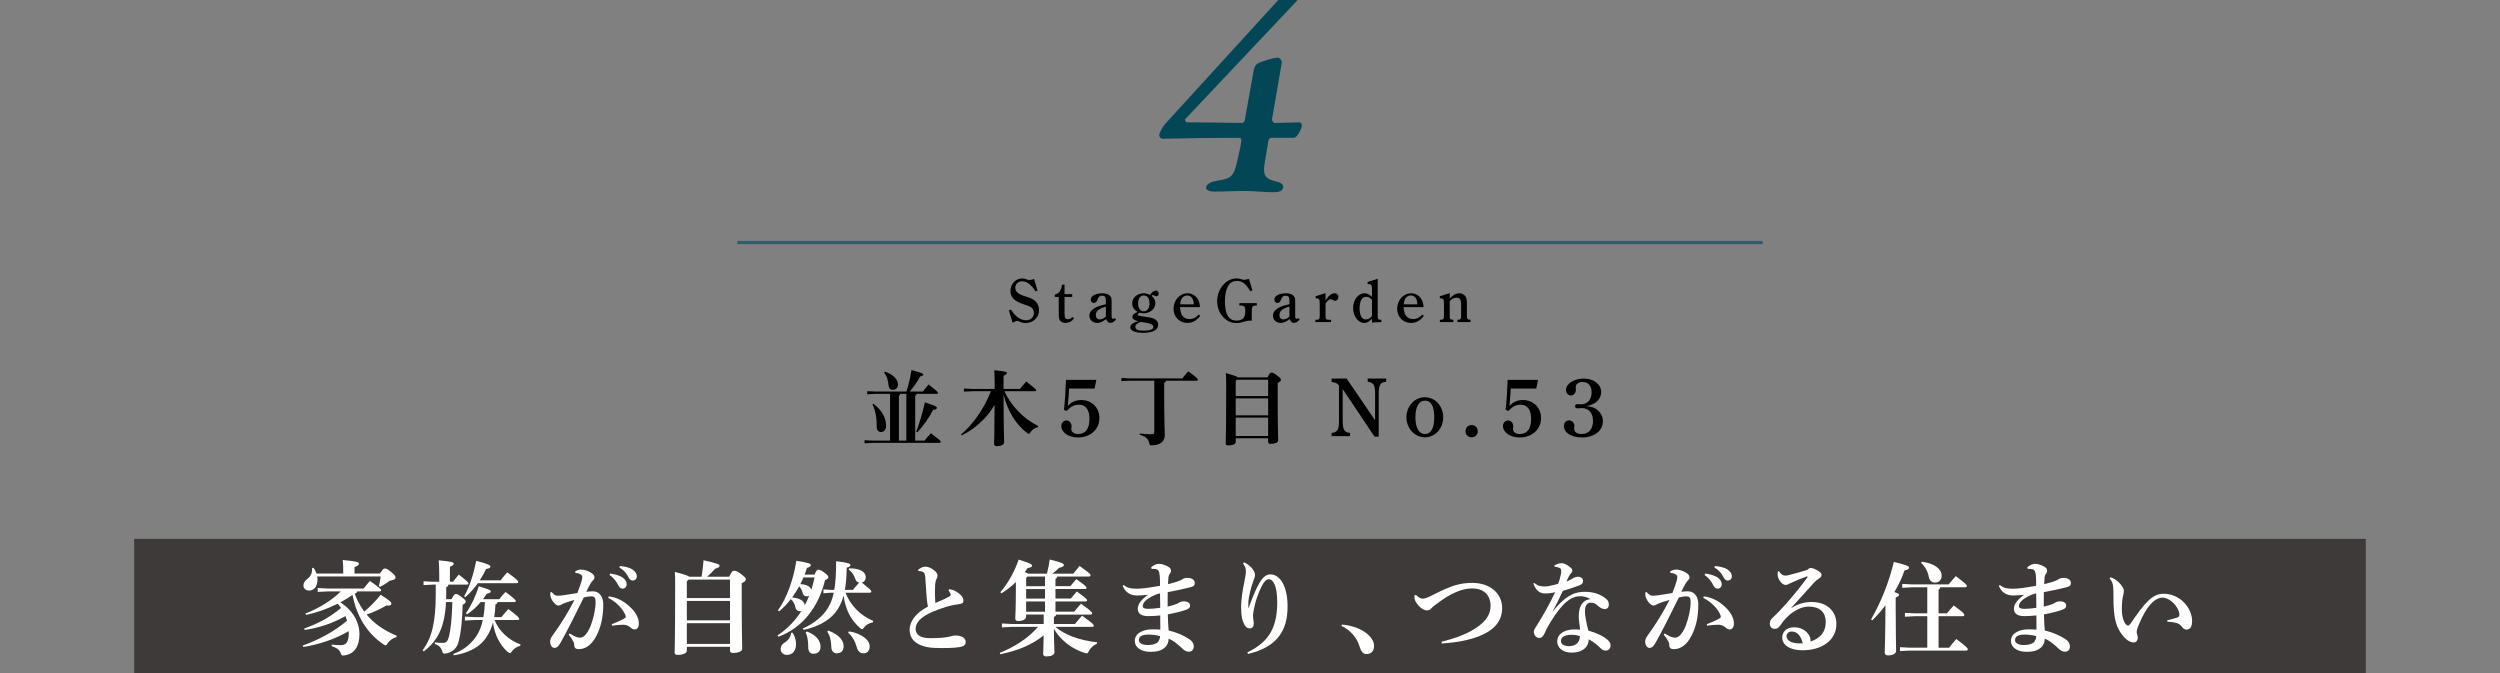 <?xml version="1.0" encoding="UTF-8"?>
<svg xmlns="http://www.w3.org/2000/svg" viewBox="0 0 780 210">
  <rect x="0" y="0" width="780" height="210" fill="#808080" stroke="none"/>
  <defs>
    <style>
      .cls-1 {
        fill: #034656;
      }

      .cls-2 {
        fill: #3e3a39;
        mix-blend-mode: multiply;
      }

      .cls-2, .cls-3 {
        isolation: isolate;
      }

      .cls-4 {
        stroke: #315c6e;
        stroke-miterlimit: 10;
      }

      .cls-4, .cls-5 {
        fill: none;
      }

      .cls-6 {
        fill: #fff;
      }
    </style>
  </defs>
  <g class="cls-3">
    <g id="_レイヤー_1" data-name="レイヤー 1">
      <g>
        <rect class="cls-2" x="41.86" y="168.12" width="696.27" height="41.88"></rect>
        <line class="cls-4" x1="230.03" y1="75.67" x2="549.97" y2="75.67"></line>
        <rect class="cls-5" width="780" height="210"></rect>
        <path class="cls-1" d="M396.866,37.222c-.079.474.655,1.138.749,1.138l7.829-.19c.47,0,.828.663.748,1.138-.143.853-1.372,3.695-2.593,3.695h-6.857c-.47,0-.909.379-.973.758-.525,3.127-1.05,6.254-1.209,7.202-.493,3.506-.152,4.833,3.743,5.686,1.627.379,2.157,1.137,2.046,1.8-.175,1.043-1.1,1.517-2.885,1.517-2.082.095-6.041-.379-8.859-.379-4.32,0-6.231.189-9.707.189-1.879,0-2.723-.568-2.58-1.421.175-1.043,1.79-1.706,3.043-1.896,4.918-.758,5.561-1.23,6.749-6.633.569-2.273,1.173-5.307,1.174-5.875.063-.379-.029-.947-.593-.947-8.83,0-17.018.095-23.812.284-.846,0-1.281-.759-1.202-1.231.079-.475.741-2.18,2.123-3.695L399.361-.588c.69-.758,1.709-1.231,1.99-1.231.563,0,3.006,0,3.366.095.625.189.497,1.516-.272,2.18l-34.615,36.672c-.252.379.201,1.042.483,1.042,2.442,0,12.194.095,17.157.19.47,0,.815-.38.895-.854l2.859-15.92c.111-.663.74-1.611,1.242-1.801,1.145-.663,4.904-1.8,6.313-1.8.563,0,1.234,1.042,1.154,1.517l-3.068,17.72Z"></path>
        <g>
          <path d="M323.078,90.948c-1.254-2.09-2.697-3.191-4.198-3.191-1.216,0-2.108.874-2.108,2.033,0,1.178.893,1.994,2.963,2.621,1.919.589,2.508.854,3.211,1.481.798.685,1.235,1.691,1.235,2.812,0,2.318-1.786,4.085-4.142,4.085-.685,0-1.254-.133-1.938-.456-.323-.152-.59-.228-.741-.228-.209,0-.38.075-1.425.569l-1.159-3.837.646-.267c1.329,2.166,3.001,3.344,4.729,3.344,1.406,0,2.432-.969,2.432-2.279,0-.646-.266-1.235-.722-1.634-.398-.342-.912-.57-2.261-.988-3.097-.987-4.331-2.203-4.331-4.274,0-2.146,1.615-3.856,3.647-3.856.437,0,.854.076,1.254.229.607.247.627.247.969.247.456,0,.854-.076,1.481-.323l1.103,3.609-.646.304Z"></path>
          <path d="M332.134,97.616c0,1.539.247,1.976,1.121,1.976.476,0,.779-.151,1.387-.722l.476.456c-.703.95-1.615,1.425-2.679,1.425-.817,0-1.521-.323-1.805-.836-.209-.418-.305-.874-.305-1.748v-5.527h-1.234v-.685c1.405-.456,1.976-1.254,2.261-3.135h.778v2.945h2.395v.874h-2.395v4.977Z"></path>
          <path d="M348.207,99.688c-.703.76-1.196,1.063-1.748,1.063-.627,0-1.044-.38-1.349-1.216-1.083.854-1.899,1.216-2.773,1.216-1.405,0-2.45-.95-2.45-2.241,0-1.141.778-2.052,2.317-2.755.627-.285,1.405-.513,2.83-.836v-1.026c0-1.216-.304-1.634-1.196-1.634-.703,0-1.14.361-1.406,1.141-.266.798-.607,1.12-1.158,1.12-.532,0-.969-.455-.969-1.045,0-1.12,1.538-1.976,3.59-1.976,1.292,0,2.261.418,2.679,1.141.19.342.247.664.247,1.443v3.933c0,1.254.057,1.463.437,1.463.172,0,.305-.058.532-.247l.418.456ZM345.034,95.66c-2.203.627-3.134,1.405-3.134,2.621,0,.817.456,1.368,1.14,1.368.76,0,1.405-.285,1.994-.894v-3.096Z"></path>
          <path d="M353.305,98.852c0-.627.684-1.235,1.729-1.521-1.14-.551-1.786-1.5-1.786-2.678,0-1.768,1.577-3.154,3.572-3.154.702,0,1.329.171,2.014.532.531-.874,1.216-1.387,1.823-1.387.456,0,.874.456.874.969,0,.475-.323.836-.76.836-.171,0-.304-.057-.608-.228-.209-.114-.322-.152-.455-.152-.172,0-.267.076-.418.228.778.646,1.196,1.444,1.196,2.318,0,1.861-1.843,3.134-3.591,3.134-.398,0-.949-.095-1.272-.189-.418.152-.665.36-.665.607,0,.323.152.361,3.153.779,2.223.304,3.229,1.063,3.229,2.394,0,1.634-1.633,2.508-4.691,2.508-2.489,0-4.009-.665-4.009-1.748,0-.836.969-1.539,2.622-1.881-1.254-.189-1.957-.684-1.957-1.367ZM355.869,100.428c-1.254.57-1.652.912-1.652,1.521,0,.816.836,1.216,2.526,1.216,2.052,0,3.097-.399,3.097-1.197,0-.551-.723-.988-1.881-1.197l-2.09-.342ZM356.914,97.122c1.007,0,1.729-1.007,1.729-2.394,0-1.596-.665-2.545-1.785-2.545-1.103,0-1.768.949-1.768,2.564,0,1.463.703,2.374,1.824,2.374Z"></path>
          <path d="M368.158,95.831c0,.551.133,1.234.38,1.976.38,1.102,1.349,1.747,2.622,1.747,1.063,0,1.861-.398,2.83-1.405l.494.398c-1.14,1.501-2.45,2.204-4.027,2.204-2.47,0-4.312-1.881-4.312-4.407,0-2.66,1.957-4.845,4.351-4.845,1.368,0,2.584.723,3.248,1.881.38.665.627,1.577.627,2.242v.209h-6.212ZM372.433,94.957v-.133c0-1.596-.798-2.641-2.014-2.641-.874,0-1.614.551-1.957,1.463-.113.304-.151.513-.246,1.311h4.217Z"></path>
          <path d="M390.09,100.048h-.398c-.304,0-.798.096-1.444.285-1.158.361-1.671.456-2.45.456-1.577,0-2.85-.532-3.971-1.653-1.349-1.367-2.07-3.134-2.07-5.147,0-3.838,2.773-7.124,6.022-7.124.475,0,.987.076,1.5.247.438.133.761.209.932.209q.113,0,1.462-.305l1.083,3.591-.646.304c-1.406-2.412-2.526-3.268-4.256-3.268-2.394,0-3.686,2.28-3.686,6.497,0,3.933,1.216,5.89,3.629,5.89,1.843,0,2.717-.894,2.717-2.773v-.323c0-1.292-.304-1.615-1.539-1.615h-.304v-.74h5.452v.74h-.152c-1.216,0-1.425.305-1.425,2.014v2.736l-.456-.02Z"></path>
          <path d="M405.482,99.688c-.703.76-1.196,1.063-1.748,1.063-.627,0-1.044-.38-1.349-1.216-1.083.854-1.899,1.216-2.773,1.216-1.405,0-2.45-.95-2.45-2.241,0-1.141.778-2.052,2.317-2.755.627-.285,1.405-.513,2.83-.836v-1.026c0-1.216-.304-1.634-1.196-1.634-.703,0-1.14.361-1.406,1.141-.266.798-.607,1.12-1.158,1.12-.532,0-.969-.455-.969-1.045,0-1.12,1.538-1.976,3.59-1.976,1.292,0,2.261.418,2.679,1.141.19.342.247.664.247,1.443v3.933c0,1.254.057,1.463.437,1.463.172,0,.305-.058.532-.247l.418.456ZM402.31,95.66c-2.203.627-3.134,1.405-3.134,2.621,0,.817.456,1.368,1.14,1.368.76,0,1.405-.285,1.994-.894v-3.096Z"></path>
          <path d="M413.566,93.722c.988-1.538,1.881-2.223,2.869-2.223.665,0,1.158.514,1.158,1.178,0,.646-.475,1.179-1.045,1.179-.189,0-.38-.058-.646-.229-.342-.189-.513-.266-.684-.266-.494,0-.855.304-1.653,1.292v3.704c0,1.292.133,1.425,1.368,1.425h.36v.703h-4.882v-.703h.095c1.103,0,1.254-.171,1.254-1.425v-3.724c0-1.311-.171-1.52-1.292-1.596v-.607l3.097-.97v2.261Z"></path>
          <path d="M428.058,99.44c-.97,1.007-1.521,1.311-2.451,1.311-1.843,0-3.438-2.146-3.438-4.636,0-2.564,1.596-4.616,3.591-4.616.816,0,1.52.361,2.299,1.141v-2.47c0-1.292-.209-1.521-1.368-1.577v-.627l3.153-.988v11.38c0,1.234.114,1.368,1.14,1.443v.685q-2.165.057-2.925.171v-1.216ZM428.058,93.513c-.627-.627-1.179-.911-1.805-.911-1.35,0-2.052,1.272-2.052,3.704,0,2.108.702,3.362,1.918,3.362.741,0,1.444-.38,1.938-1.063v-5.092Z"></path>
          <path d="M437.924,95.831c0,.551.133,1.234.38,1.976.38,1.102,1.349,1.747,2.622,1.747,1.063,0,1.861-.398,2.83-1.405l.494.398c-1.14,1.501-2.45,2.204-4.027,2.204-2.47,0-4.312-1.881-4.312-4.407,0-2.66,1.957-4.845,4.351-4.845,1.368,0,2.584.723,3.248,1.881.38.665.627,1.577.627,2.242v.209h-6.212ZM442.198,94.957v-.133c0-1.596-.798-2.641-2.014-2.641-.874,0-1.614.551-1.957,1.463-.113.304-.151.513-.246,1.311h4.217Z"></path>
          <path d="M452.313,93.114c.969-1.064,1.994-1.615,3.021-1.615.836,0,1.558.418,1.956,1.083.267.494.38,1.026.38,1.976v3.8c0,1.196.114,1.349,1.121,1.425v.703h-4.065v-.703c1.026-.076,1.14-.209,1.14-1.425v-3.438c0-1.444-.418-2.033-1.425-2.033-.722,0-1.425.343-2.127,1.045v4.427c0,1.196.113,1.349,1.14,1.425v.703h-4.218v-.703c1.178-.038,1.273-.152,1.273-1.425v-3.8c0-1.196-.229-1.463-1.292-1.52v-.607l3.097-.97v1.653Z"></path>
        </g>
        <g>
          <path d="M273.148,122.886l-2.566.128v-.975l2.566.128h9.676c.616-1.95,1.155-4.209,1.566-6.698,3.131.82,3.67,1.052,3.67,1.359,0,.309-.205.463-1.001.643-.924,1.744-2.054,3.361-3.208,4.696h4.106c.462-.667,1.052-1.386,1.771-2.207,2.771,2.13,2.926,2.438,2.926,2.618s-.154.308-.41.308h-6.288c-.052.308-.18.487-.411.591v13.986h2.926c.437-.564,1.181-1.488,1.977-2.283,2.849,2.155,3.054,2.387,3.054,2.617,0,.18-.153.385-.41.385h-20.789l-2.566.129v-.976l2.566.128h5.39v-14.577h-4.543ZM272.507,125.965c3.029,2.285,3.953,4.826,3.953,6.904,0,1.181-.642,1.926-1.592,1.926-.744,0-1.334-.514-1.334-1.669,0-2.746-.282-4.748-1.335-6.93l.308-.231ZM276.074,115.956c2.9.898,4.081,2.694,4.081,3.927,0,1.206-.744,1.745-1.643,1.745-.667,0-1.206-.411-1.283-1.411-.128-1.643-.564-2.926-1.386-3.953l.23-.308ZM280.874,122.886c-.052.308-.18.487-.41.591v13.986h2.31v-14.577h-1.899ZM285.854,134.717c1.026-2.668,1.95-5.8,2.72-9.188,3.337,1.078,3.722,1.36,3.722,1.668,0,.385-.257.616-1.181.693-1.231,2.387-3.028,5.03-4.928,7.006l-.333-.18Z"></path>
          <path d="M323.838,133.306c-.924.103-1.771.744-2.361,1.565-.205.334-.308.488-.487.488-.128,0-.282-.104-.539-.283-3.516-2.617-6.108-6.903-7.34-12.011.025,11.396.18,14.038.18,14.963,0,.718-1.001,1.181-2.284,1.181-.565,0-.848-.257-.848-.693,0-.873.129-3.208.154-12.191-2.284,3.953-6.006,7.443-10.24,9.522l-.257-.282c3.645-3.055,7.237-7.957,9.342-13.5h-5.8l-2.618.129v-.977l2.618.129h6.98v-1.643c0-1.822-.051-3.105-.128-4.184,3.413.309,3.952.514,3.952.873s-.282.539-1.052.847v4.106h5.107c.487-.615,1.206-1.463,1.976-2.311,2.85,2.208,3.105,2.49,3.105,2.721,0,.18-.153.309-.41.309h-9.496c2.104,4.646,6.006,8.598,10.522,10.856l-.077.385Z"></path>
          <path d="M331.948,127.865c.309-2.721.488-5.236.642-9.343h9.471l-.539,2.694h-7.956c-.077,1.541-.18,2.67-.41,5.391,1.206-1.232,2.566-1.797,4.209-1.797,3.259,0,5.646,2.387,5.646,5.596,0,3.516-2.772,6.082-6.647,6.082-2.978,0-5.236-1.54-5.236-3.619,0-.949.744-1.693,1.617-1.693s1.592.795,1.592,1.873c0,.18-.026.309-.077.564-.026.129-.026.18-.026.231,0,.95.898,1.565,2.156,1.565,2.284,0,3.517-1.643,3.517-4.723,0-2.849-1.155-4.414-3.234-4.414-1.565,0-2.541.514-3.875,1.977l-.848-.385Z"></path>
          <path d="M352.44,118.779l-2.566.129v-.977l2.566.129h16.451c.539-.719,1.207-1.488,1.849-2.207,2.746,1.95,3.002,2.387,3.002,2.617,0,.18-.153.309-.41.309h-9.573c-.051.385-.23.564-.539.615v3.234c0,9.547.205,12.166.205,13.012,0,2.105-1.463,3.312-4.183,3.312-.488,0-.539-.052-.642-.539-.309-1.488-1.027-2.207-3.003-2.772l.025-.385c1.386.154,2.284.231,3.413.231.95,0,1.104-.153,1.104-1.104v-15.604h-7.699Z"></path>
          <path d="M395.482,117.752c.642-1.309.847-1.488,1.206-1.488.385,0,.744.104,1.796.924.976.744,1.155,1.002,1.155,1.283,0,.359-.257.643-1.001,1.027v1.771c0,13.32.154,15.297.154,16.144,0,.668-1.053,1.078-2.361,1.078-.514,0-.771-.205-.771-.616v-1.129h-10.111v1.155c0,.667-.95,1.077-2.361,1.077-.514,0-.771-.205-.771-.616,0-.975.154-3.516.154-17.99,0-1.694-.025-2.824-.103-3.979,2.618.744,3.413,1.053,3.67,1.359h9.343ZM385.55,118.908v4.67h10.111v-5.107h-9.727l-.385.438ZM385.55,129.584h10.111v-5.287h-10.111v5.287ZM385.55,136.026h10.111v-5.724h-10.111v5.724Z"></path>
          <path d="M428.854,136.231l-9.933-14.835v9.83c0,1.488.103,2.182.41,2.798.282.564.898.976,1.565,1.001l.334.025v1.027h-5.774v-1.027l.333-.025c.668-.051,1.31-.462,1.592-1.027.282-.615.385-1.309.385-2.771v-10.959c-.539-.693-1.181-.975-2.31-1.078v-1.078h4.696l8.881,13.039v-8.213c0-1.438-.104-2.156-.386-2.746-.256-.539-.924-.95-1.591-1.027l-.334-.025v-1.027h5.775v1.027l-.334.025c-1.515.154-2.002,1.078-2.002,3.773v13.294h-1.309Z"></path>
          <path d="M444.585,123.938c3.182,0,5.697,2.772,5.697,6.263,0,3.491-2.516,6.237-5.724,6.237-3.183,0-5.749-2.772-5.749-6.237,0-3.49,2.541-6.263,5.775-6.263ZM444.559,135.41c1.925,0,2.926-1.822,2.926-5.21s-1.001-5.21-2.874-5.21c-1.899,0-3.003,1.899-3.003,5.21,0,3.26,1.104,5.21,2.951,5.21Z"></path>
          <path d="M461.056,134.537c0,1.104-.795,1.9-1.898,1.9-1.104,0-1.926-.797-1.926-1.9s.821-1.924,1.926-1.924c1.104,0,1.898.82,1.898,1.924Z"></path>
          <path d="M469.745,127.865c.309-2.721.488-5.236.642-9.343h9.471l-.539,2.694h-7.956c-.077,1.541-.18,2.67-.41,5.391,1.206-1.232,2.566-1.797,4.209-1.797,3.259,0,5.646,2.387,5.646,5.596,0,3.516-2.772,6.082-6.647,6.082-2.978,0-5.236-1.54-5.236-3.619,0-.949.744-1.693,1.617-1.693s1.592.795,1.592,1.873c0,.18-.026.309-.077.564-.026.129-.026.18-.026.231,0,.95.898,1.565,2.156,1.565,2.284,0,3.517-1.643,3.517-4.723,0-2.849-1.155-4.414-3.234-4.414-1.565,0-2.541.514-3.875,1.977l-.848-.385Z"></path>
          <path d="M491.66,121.166c.026.154.026.282.026.359,0,1.053-.668,1.873-1.515,1.873-.898,0-1.591-.795-1.591-1.744,0-1.926,2.566-3.543,5.543-3.543,3.132,0,5.441,1.771,5.441,4.235,0,2.207-1.848,3.927-4.62,4.363,1.31.128,1.926.308,2.618.642,1.592.873,2.541,2.361,2.541,4.029,0,3.028-2.644,5.107-6.519,5.107-3.312,0-5.646-1.463-5.646-3.594,0-.975.692-1.744,1.616-1.744.898,0,1.669.82,1.669,1.719,0,.104-.026.257-.052.488l-.025.41c0,1.053.847,1.643,2.361,1.643,2.155,0,3.516-1.539,3.516-4.08,0-2.439-1.36-4.004-3.388-4.004-.308,0-.642.025-1.001.051-.18.025-.359.025-.513.025-.437,0-.693-.23-.693-.641,0-.438.257-.668.693-.668q.153,0,.692.025c.154.025.282.025.437.025,2.027,0,3.336-1.437,3.336-3.721,0-2.079-1.052-3.234-2.849-3.234-1.258,0-2.104.643-2.104,1.566l.025.41Z"></path>
        </g>
        <g>
          <path class="cls-6" d="M94.45,201.413c4.832-1.728,9.728-4.288,13.823-7.743-.128-.48-.288-.96-.479-1.44-4.064,2.24-8.031,3.616-12.703,4.32l-.192-.448c4.416-1.568,8.063-3.52,11.52-6.432-.32-.448-.672-.896-1.056-1.312-3.168,1.6-6.72,2.848-9.855,3.487l-.225-.416c4.448-1.728,8.479-4.319,11.039-6.911h-4.063l-3.136.16v-1.216l3.136.159h11.199c.641-.832,1.28-1.6,1.952-2.367,3.136,2.176,3.52,2.655,3.52,2.88,0,.224-.128.384-.448.384h-7.039c-.064.416-.384.607-.768.704.319.8.607,1.6.991,2.367.576,1.12,1.248,2.176,1.984,3.232,1.823-1.536,3.52-3.232,5.119-5.248,3.168,1.984,3.328,2.368,3.328,2.815,0,.416-.48.641-1.6.544-1.824,1.088-3.872,2.048-6.112,2.816,2.368,2.848,5.472,4.991,9.376,6.592l-.064.479c-1.216.256-2.176,1.024-2.783,1.92-.225.448-.385.608-.576.608-.16,0-.353-.097-.672-.288-4.96-3.328-8.352-8.576-9.695-15.455-1.185.863-2.496,1.632-3.776,2.336,3.872,2.432,5.952,6.239,5.952,9.855,0,3.839-1.504,6.239-4.672,6.688-.832.128-.96.031-1.216-.832-.448-1.024-1.312-1.601-2.784-2.048l.032-.48c.96.096,1.792.16,2.912.16,1.407,0,2.399-.832,2.399-3.616,0-.256,0-.479-.032-.735-4.415,2.56-9.247,4.128-14.143,4.928l-.192-.448ZM107.09,178.951v-.608c0-1.76-.064-2.688-.16-3.615,4.416.384,5.056.672,5.056,1.119,0,.48-.384.704-1.376,1.088v2.017h7.936c.928-1.473,1.12-1.568,1.6-1.568.416,0,.672.096,1.984,1.152,1.12.896,1.279,1.312,1.279,1.695,0,.353-.384.769-1.855.96-1.024.832-1.76,1.28-2.976,1.888l-.384-.288c.287-1.023.447-1.791.575-2.943h-19.807c.064.32.097.672.097.992,0,2.432-1.376,3.424-2.624,3.424-.992,0-1.76-.672-1.76-1.504s.256-1.408,1.184-2.112c1.216-.928,1.568-1.983,1.504-3.392l.448-.128c.384.512.704,1.151.928,1.824h8.352Z"></path>
          <path class="cls-6" d="M134.962,182.406l-2.815.16v-1.216l2.815.16h2.08v-1.856c0-2.079-.064-3.552-.16-4.831,4.063.384,4.672.607,4.672,1.023s-.288.608-1.184.992v4.672h.991c.576-.769,1.088-1.44,1.792-2.24,2.592,2.016,3.008,2.528,3.008,2.752s-.192.384-.512.384h-5.76c0,.353-.16.641-.672.769v2.304c0,.479,0,.991-.032,1.472h1.696c.704-1.408,1.023-1.632,1.376-1.632.319,0,.735.16,1.728.928.992.769,1.312,1.056,1.312,1.408,0,.416-.191.607-.96,1.056-.096,4.576-.479,8.703-1.312,11.68-.416,1.535-1.504,3.039-3.872,3.487-.191.032-.352.064-.479.064-.416,0-.544-.225-.736-.864-.352-1.056-.928-1.664-2.304-2.176l.064-.48c1.023.128,1.535.16,2.464.16.96,0,1.472-.352,1.888-1.888.544-2.048.928-5.439,1.088-10.848h-1.984c-.352,7.808-2.655,12.128-6.911,15.392l-.384-.32c2.848-3.968,4.096-8.64,4.096-17.663v-2.848h-.992ZM162.288,201.509c-1.056.225-1.952.896-2.592,1.696-.256.384-.416.576-.608.576-.159,0-.352-.128-.672-.384-2.432-2.08-4.127-5.376-4.607-9.184-.672,2.464-1.728,4.384-3.071,5.919-1.792,2.048-5.088,3.744-9.184,4.32l-.128-.416c3.104-1.12,5.535-3.104,7.136-5.472.928-1.344,1.6-2.976,2.079-5.12h-2.399l-3.2.16v-1.216l3.2.16h2.56c.288-1.536.416-3.136.48-4.704h-1.312c-1.184,1.44-2.592,2.72-4.256,3.809l-.352-.32c1.664-2.368,2.976-5.151,4.031-8.415,3.296.991,3.744,1.247,3.744,1.567,0,.416-.32.544-1.28.768-.384.576-.768,1.152-1.151,1.696h5.056c.576-.768,1.279-1.568,1.951-2.271,2.752,2.079,3.2,2.495,3.2,2.815,0,.256-.192.352-.512.352h-5.184c-.064.416-.256.608-.641.736-.031,1.439-.191,2.752-.384,3.968h2.24c.704-.864,1.279-1.536,2.176-2.528,3.04,2.272,3.392,2.752,3.392,3.072,0,.224-.192.352-.512.352h-7.168c1.28,3.296,4.256,6.24,8.096,7.616l-.128.447ZM156.177,181.062c.64-.832,1.376-1.695,2.079-2.496,3.072,2.208,3.424,2.688,3.424,3.008,0,.225-.159.385-.479.385h-12.095c-1.057,1.472-2.305,2.911-3.937,4.383l-.352-.319c1.76-3.072,2.912-6.912,3.775-11.039,3.808.991,4.416,1.376,4.416,1.792,0,.384-.416.64-1.344.735-.608,1.28-1.248,2.432-1.984,3.552h6.496Z"></path>
          <path class="cls-6" d="M177.695,197.638c1.119.672,1.983,1.119,2.655,1.248.225.031.416.063.608.063.416,0,.832-.128,1.344-.544.704-.576,1.504-1.888,1.983-3.136.832-2.208,1.536-5.088,1.536-7.392,0-1.536-.384-1.823-1.439-1.823-.48,0-1.376.128-2.24.352-2.752,5.567-4.863,9.855-7.264,14.143-.704,1.28-1.312,1.601-1.855,1.601-.928,0-1.376-1.057-1.376-1.952,0-.64.256-1.248.8-1.984,2.688-3.68,4.992-7.519,6.783-11.039-1.504.416-2.783.864-3.647,1.216-.224.097-.416.225-.64.353-.16.096-.48.191-.769.191-.607,0-1.791-1.088-2.304-2.495-.128-.32-.191-.608-.191-.992,0-.192.031-.416.063-.672l.353-.064c.832.96,1.248,1.152,1.92,1.152.352,0,.96-.032,1.823-.16,1.536-.224,2.912-.448,4.288-.672.672-1.632,1.184-3.231,1.344-3.84.128-.448.192-.832.192-1.12,0-.352-.128-.607-.385-.8-.447-.319-1.216-.512-1.791-.576l-.032-.416c.672-.447,1.344-.575,1.888-.575,1.12,0,2.56.575,3.456,1.248.479.352.672.831.672,1.184,0,.416-.225.704-.608,1.088-.224.224-.416.512-.704.992-.544.96-.832,1.535-1.248,2.432.641-.096,1.12-.16,2.08-.16,2.176,0,3.232,1.92,3.232,4,0,4.415-.864,7.327-2.08,9.759-1.536,3.072-3.584,4.288-5.536,4.288-.991,0-1.472-.32-1.472-1.6,0-.385-.16-.544-.352-.929-.288-.607-.641-1.151-1.344-1.983l.256-.384ZM189.95,186.055c3.04.415,5.216,1.855,7.071,3.743,1.44,1.44,2.304,3.2,2.304,4.704,0,1.407-.672,1.888-1.344,1.888-.607,0-.992-.384-1.376-.704-.607-.512-1.376-.768-2.176-.768-.928,0-2.08.096-3.487.288l-.064-.448c1.632-.641,2.656-1.12,3.456-1.536.544-.288.896-.479.896-.736,0-.287-.032-.512-.352-1.119-1.12-2.112-3.04-3.776-5.12-4.832l.192-.479ZM190.366,178.951c1.248.128,3.04.575,4.031,1.344.672.544,1.12,1.184,1.12,1.951,0,.929-.576,1.408-1.312,1.408-.641,0-1.024-.448-1.473-1.344-.512-.992-1.439-2.208-2.56-2.912l.192-.447ZM193.406,176.615c1.376.096,2.911.384,3.999,1.119.928.641,1.28,1.312,1.28,2.112s-.576,1.28-1.312,1.28c-.448,0-.864-.192-1.345-1.152-.607-1.184-1.472-2.176-2.783-2.912l.16-.447Z"></path>
          <path class="cls-6" d="M214.293,203.013c0,.8-1.216,1.312-2.88,1.312-.64,0-.928-.256-.928-.736,0-.992.16-3.775.16-20.446,0-2.176,0-3.328-.096-4.704,3.104.8,4.159,1.185,4.512,1.504h3.84c.287-1.823.479-3.392.607-5.151,4.512,1.056,4.992,1.28,4.992,1.728,0,.385-.32.641-1.345.896-.863.96-1.632,1.76-2.527,2.527h6.879c.769-1.632,1.089-1.888,1.504-1.888.48,0,1.088.192,2.24,1.056,1.248.96,1.44,1.248,1.44,1.664s-.288.736-1.28,1.185v1.919c0,14.783.16,17.535.16,18.527,0,.8-1.12,1.312-2.88,1.312-.641,0-.928-.256-.928-.735v-1.185h-13.472v1.216ZM227.765,186.599v-5.76h-12.959l-.513.544v5.216h13.472ZM214.293,193.542h13.472v-6.048h-13.472v6.048ZM214.293,200.901h13.472v-6.464h-13.472v6.464Z"></path>
          <path class="cls-6" d="M254.155,179.271c.48-1.216.8-1.536,1.12-1.536.416,0,.864.129,1.984.96.928.673,1.184,1.024,1.184,1.345,0,.416-.288.703-1.024.928-2.048,8.479-7.071,14.942-14.559,17.694l-.256-.416c3.008-1.983,5.504-4.575,7.455-7.647-.191.064-.352.097-.544.097-.607,0-1.184-.385-1.344-1.217-.224-1.056-.735-1.983-1.439-2.56-1.088,1.44-2.336,2.752-3.648,3.808l-.384-.288c2.848-3.839,4.928-9.982,5.76-15.486,3.936.64,4.512.928,4.512,1.344,0,.384-.224.64-1.216.896-.192.673-.448,1.376-.704,2.08h3.104ZM247.308,197.413c.641.96,1.057,2.336,1.057,3.456,0,2.176-1.024,3.456-2.912,3.456-1.12,0-1.888-.8-1.888-1.888,0-.832.479-1.504,1.376-2.048,1.023-.608,1.76-1.729,1.888-2.944l.479-.032ZM247.148,186.406c1.439.128,3.775.608,3.936,2.432.512-.96.992-1.952,1.376-3.008-.225.16-.513.225-.832.225-.608,0-1.056-.416-1.216-1.12-.192-.8-.576-1.472-1.057-1.984-.672,1.185-1.407,2.336-2.207,3.456ZM250.668,180.167c-.288.704-.608,1.376-.96,2.079,1.216.064,3.04.416,3.424,1.761.416-1.248.735-2.528,1.023-3.84h-3.487ZM272.33,194.182c-1.088.16-2.048.736-2.72,1.536-.288.416-.448.607-.64.607-.16,0-.353-.128-.641-.384-2.879-2.496-4.575-5.823-5.119-10.111-.608,2.208-1.472,3.904-2.624,5.344-2.08,2.592-5.791,4.512-9.855,5.344l-.256-.416c3.552-1.6,6.304-3.84,7.872-6.464.768-1.312,1.376-2.752,1.791-4.703h-1.088l-2.144.16v-1.217l2.144.16h1.248c.384-2.208.576-5.023.576-8.927,4.032.447,4.448.832,4.448,1.151,0,.448-.32.576-1.152.864-.032,2.72-.224,4.991-.576,6.911h2.528c.607-.735,1.216-1.504,1.92-2.239-.544-.128-.992-.48-1.216-1.248-.353-1.088-1.089-2.208-2.017-2.816l.16-.415c3.488,0,5.151,1.151,5.151,2.848,0,.8-.447,1.407-1.216,1.6,2.816,2.271,2.944,2.496,2.944,2.784,0,.224-.192.384-.513.384h-7.519c1.407,3.775,4.575,7.135,8.639,8.799l-.128.448ZM251.756,197.029c3.04,1.152,4.256,3.008,4.256,4.704,0,1.567-.928,2.239-2.272,2.239-.928,0-1.567-.704-1.567-1.951,0-1.952-.225-3.552-.832-4.736l.416-.256ZM258.476,196.741c3.487,1.376,4.735,3.168,4.735,4.896,0,1.44-.832,2.208-2.176,2.208-.864,0-1.632-.704-1.664-1.888-.063-2.271-.416-3.552-1.28-4.928l.385-.288ZM264.875,196.997c1.92.257,3.68.992,4.991,2.048,1.088.896,1.472,1.729,1.472,2.752,0,1.152-.8,2.048-1.855,2.048s-1.792-.544-2.176-1.92c-.512-1.888-1.408-3.455-2.688-4.512l.256-.416Z"></path>
          <path class="cls-6" d="M296.113,183.814c1.344.16,2.271.672,3.328,1.536.704.607,1.151,1.312,1.151,1.983,0,.8-.384,1.024-1.312,1.152-.864.128-2.4.352-3.904.8-7.104,2.144-9.695,4.384-9.695,6.976,0,1.728,1.473,2.848,4.384,2.848,3.008,0,4.384-.16,5.312-.32.544-.063.864-.128,1.345-.288.479-.159.991-.224,1.312-.224,2.208,0,3.264.896,3.264,2.016,0,.96-.607,1.344-1.76,1.568-1.824.352-4.991.384-7.871.288-4.992-.192-7.872-2.24-7.872-5.664,0-2.464,1.792-5.216,5.728-7.231-.16-.64-.224-1.216-.352-2.271-.096-.864-.192-2.432-.48-6.848-.096-1.28-.384-1.568-.896-1.76-.416-.16-.8-.225-1.216-.225l-.128-.352c.512-.448,1.344-.992,2.144-.992.896,0,1.696.225,2.88,1.152.864.672,1.024,1.216,1.024,1.632,0,.384-.129.704-.32,1.088-.256.512-.384,1.088-.416,1.76-.032.576-.064,1.312-.064,2.144,0,1.216.064,2.592.128,3.552,1.568-.672,2.944-1.248,3.937-1.792.672-.352.863-.544.863-.735,0-.192-.063-.353-.191-.608-.128-.224-.256-.447-.513-.768l.192-.416Z"></path>
          <path class="cls-6" d="M335.387,194.693c.703-.896,1.376-1.664,2.207-2.592,3.456,2.432,3.681,2.816,3.681,3.104,0,.224-.192.384-.513.384h-11.455c2.88,2.495,7.327,4.191,12.991,4.8l-.096.479c-1.057.416-1.888,1.248-2.464,2.24-.256.544-.384.735-.704.735-.16,0-.352-.032-.608-.128-4.191-1.312-7.615-4.128-9.599-7.487v.416c0,3.68.16,6.367.16,6.88,0,.831-1.057,1.279-2.528,1.279-.64,0-.992-.288-.992-.8,0-.672.128-2.368.16-5.76-3.743,3.008-8.031,4.736-13.535,5.888l-.16-.448c4.48-1.791,8.672-4.352,11.936-8.095h-8.063l-3.199.16v-1.217l3.199.16h9.823v-2.943h-5.472v.672c0,.672-.863,1.344-2.496,1.344-.575,0-.896-.256-.896-.8,0-.832.192-2.304.192-10.239v-1.12c-1.345,1.312-2.88,2.528-4.512,3.52l-.32-.352c2.399-2.784,4.416-6.432,5.695-10.176,3.808,1.185,4.16,1.473,4.16,1.889,0,.384-.288.575-1.344.735-.288.416-.576.864-.896,1.28.353.128.736.256,1.057.479h5.855c.352-1.376.64-2.848.863-4.415,4.064.991,4.416,1.344,4.416,1.728s-.352.64-1.472.864c-.608.64-1.344,1.279-2.112,1.823h6.527c.641-.832,1.185-1.504,1.952-2.399,3.168,2.24,3.424,2.56,3.424,2.88,0,.224-.16.416-.512.416h-9.92c-.031.416-.224.64-.512.768v2.24h4.64c.608-.769,1.12-1.376,1.856-2.208,2.88,2.048,3.199,2.399,3.199,2.72,0,.224-.16.384-.479.384h-9.216v2.976h4.8c.608-.768,1.12-1.376,1.855-2.207,2.88,2.048,3.2,2.399,3.2,2.72,0,.224-.16.384-.479.384h-9.376v3.199h5.855c.641-.832,1.376-1.663,2.112-2.495,3.071,2.207,3.487,2.655,3.487,2.976,0,.224-.16.416-.512.416h-10.751c-.032.352-.225.607-.672.704v2.239h6.56ZM320.155,180.326v2.561h5.888v-3.008h-5.472l-.416.447ZM320.155,186.758h5.888v-2.976h-5.888v2.976ZM320.155,190.854h5.888v-3.199h-5.888v3.199Z"></path>
          <path class="cls-6" d="M350.595,182.503c1.088.96,2.304,1.184,4.191,1.184,1.44,0,4.096-.353,7.136-.928,0-1.057,0-1.888-.063-2.816-.064-.735-.129-1.248-.288-1.632-.225-.512-.576-.704-1.088-.768-.416-.064-.769-.064-1.185-.032l-.128-.544c.769-.64,1.568-1.056,2.432-1.056.769,0,1.92.319,2.977.96.479.288.768.672.768,1.12,0,.416-.128.735-.384,1.056-.225.288-.384.735-.416,1.088-.032.512-.064,1.248-.128,2.111,1.728-.384,2.655-.703,3.424-.991.384-.128.8-.353,1.12-.576.287-.192.768-.384,1.6-.384,1.344,0,2.208.735,2.208,1.535,0,.673-.192,1.089-1.312,1.376-2.432.608-4.415,1.057-7.136,1.536-.031,1.632-.031,3.2-.031,4.512,1.312-.288,2.208-.576,2.752-.8.256-.096.544-.224.735-.384.225-.16.832-.448,1.536-.448,1.408,0,1.952.608,1.983,1.248.032.64-.319,1.023-1.151,1.344-1.376.512-3.104.96-5.792,1.472.032,1.856.128,3.456.256,5.023,2.72.673,4.768,1.601,6.4,2.688,1.151.768,1.439,1.567,1.439,2.239,0,1.057-.544,1.696-1.632,1.696-.64,0-1.28-.384-1.792-.864-1.439-1.344-2.72-2.495-4.416-3.199-.031,1.248-.512,2.464-1.855,3.264-.992.607-1.983.832-3.903.832-2.88,0-4.8-1.44-4.8-3.36,0-2.399,2.432-3.647,5.503-3.647,1.217,0,1.761.032,2.464.096,0-1.663,0-3.104-.031-4.447-.929.096-2.08.224-3.744.224-2.464,0-3.264-.991-3.264-2.336,0-1.407,1.184-2.848,3.071-4.255v-.064c-1.312.128-2.495.224-3.231.224-1.824,0-3.552-.672-4.544-2.976l.32-.319ZM358.37,197.989c-1.983,0-3.04.544-3.04,1.728,0,.992,1.12,1.536,2.849,1.536,1.535,0,2.688-.448,3.104-.96.384-.447.64-1.088.672-1.823-1.248-.353-2.56-.48-3.584-.48ZM361.922,185.126c-1.216.225-2.527.929-3.168,1.312-1.6.928-2.208,1.92-2.208,2.655,0,.544.416.864,1.729.864.896,0,2.016-.064,3.712-.32,0-1.504-.032-2.976-.064-4.512Z"></path>
          <path class="cls-6" d="M388.126,175.431c1.217.544,2.24,1.44,2.816,2.304.448.673.607,1.152.607,1.664,0,.608-.224,1.12-.447,1.696-.769,1.92-1.504,5.216-1.601,6.464-.031,1.023-.031,1.6-.031,2.048l.128.031c1.184-3.296,2.207-5.823,3.359-7.775.896-1.536,1.952-2.655,3.392-2.655,3.104,0,5.376,3.84,5.376,10.015,0,7.616-3.328,12.672-12.352,14.815l-.191-.512c7.359-3.456,9.312-8.607,9.312-15.647,0-4.959-1.185-7.167-2.688-7.167-.832,0-1.76,1.216-2.56,3.039-.672,1.536-1.504,3.552-1.984,6.112-.128.703-.319,1.567-.319,2.144,0,.896.224,1.824.224,2.496,0,.96-.384,1.567-1.216,1.567-.64,0-1.151-.352-1.408-.735-1.056-1.536-1.312-3.552-1.312-6.048,0-2.048.384-4.832,1.088-8.191.16-.8.416-2.208.416-2.752,0-.512-.096-.992-.224-1.376-.128-.288-.32-.64-.672-1.151l.287-.385Z"></path>
          <path class="cls-6" d="M418.688,194.854c2.72.256,5.6,1.12,7.52,2.624,1.664,1.279,2.496,2.655,2.496,4.063,0,1.632-.929,2.528-2.4,2.528-1.056,0-1.664-.832-2.239-2.688-.704-2.304-2.752-4.863-5.536-6.079l.16-.448Z"></path>
          <path class="cls-6" d="M441.76,185.606c.896.928,1.664,1.184,2.08,1.184.544,0,1.344-.191,3.52-1.312,5.472-2.816,8.255-3.616,11.999-3.616,5.439,0,9.312,3.2,9.312,7.872,0,4.896-3.647,7.263-6.752,8.575-3.264,1.376-7.263,2.144-12.095,2.464l-.032-.576c4.288-1.024,8.128-2.464,11.071-4.512,2.784-1.952,4.191-4,4.191-6.655,0-3.424-2.176-5.439-5.728-5.439-3.199,0-6.72,1.504-11.103,4.831-.801.608-1.28.928-1.696,1.44-.288.352-.768.575-1.344.575-1.408,0-3.168-1.76-3.744-3.264-.096-.256-.191-.832-.16-1.376l.48-.191Z"></path>
          <path class="cls-6" d="M484.959,176.455c.544-.416,1.535-.736,2.239-.736.992,0,2.016.641,3.008,1.536.256.256.353.512.353.864,0,.256-.192.544-.353.704-.288.287-.479.575-.672.928-.384.735-.544,1.151-.8,1.695.8-.288,1.472-.704,2.016-1.023.448-.256,1.056-.48,1.696-.48.576,0,1.472.448,1.472,1.216,0,.736-.288,1.185-1.312,1.536-1.792.672-3.521,1.216-4.992,1.632-1.216,2.656-2.048,4.256-3.264,6.624,4.64-6.016,7.903-6.304,10.176-6.304,2.879,0,4.991.864,6.655,2.239.607.513.8,1.217.768,1.856-.032.704-.416,1.279-1.279,1.279-.544,0-1.185-.256-1.729-.703-1.056-.896-1.472-1.28-2.624-1.28-1.056,0-1.823.736-1.823,2.784,0,1.247.479,3.68,1.056,5.919,2.656.769,4.607,1.664,6.048,2.912.768.672.896,1.248.896,1.76,0,.832-.544,1.568-1.504,1.568-.704,0-1.184-.32-1.472-.608-1.248-1.248-2.432-2.176-3.84-2.912,0,2.368-1.888,4.16-5.376,4.16-2.688,0-4.447-1.536-4.447-3.456,0-2.624,2.624-3.775,5.216-3.775.544,0,1.216,0,1.92.063-.225-1.888-.416-3.327-.416-4.224,0-2.943,1.12-5.056,3.68-5.312-1.12-.64-2.304-.896-3.2-.896-2.527,0-5.375,1.567-9.407,8.255-1.088,1.824-1.344,2.496-1.728,3.296-.544,1.152-.992,1.472-1.696,1.472-.928,0-1.664-.896-1.664-1.951,0-.736.641-1.44,1.12-2.24,2.08-3.392,3.808-6.432,5.536-10.079-1.344.32-2.304.384-3.072.384-1.567,0-2.815-.672-3.743-3.071l.288-.225c1.151.992,2.111,1.12,3.264,1.12.863,0,2.176-.256,4.191-.832.384-1.023.576-1.567.8-2.72.096-.448.16-.768.16-1.312,0-.416-.128-.769-.544-.929-.353-.128-.8-.319-1.504-.352l-.096-.384ZM487.007,199.941c0,.928.768,1.664,2.56,1.664,2.08,0,3.359-1.216,3.359-3.136-.863-.288-1.792-.416-2.56-.416-2.304,0-3.359.8-3.359,1.888Z"></path>
          <path class="cls-6" d="M519.35,197.638c1.119.672,1.983,1.119,2.655,1.248.225.031.416.063.608.063.416,0,.832-.128,1.344-.544.704-.576,1.504-1.888,1.983-3.136.832-2.208,1.536-5.088,1.536-7.392,0-1.536-.384-1.823-1.439-1.823-.48,0-1.376.128-2.24.352-2.752,5.567-4.863,9.855-7.264,14.143-.704,1.28-1.312,1.601-1.855,1.601-.928,0-1.376-1.057-1.376-1.952,0-.64.256-1.248.8-1.984,2.688-3.68,4.992-7.519,6.783-11.039-1.504.416-2.783.864-3.647,1.216-.224.097-.416.225-.64.353-.16.096-.48.191-.769.191-.607,0-1.791-1.088-2.304-2.495-.128-.32-.191-.608-.191-.992,0-.192.031-.416.063-.672l.353-.064c.832.96,1.248,1.152,1.92,1.152.352,0,.96-.032,1.823-.16,1.536-.224,2.912-.448,4.288-.672.672-1.632,1.184-3.231,1.344-3.84.128-.448.192-.832.192-1.12,0-.352-.128-.607-.385-.8-.447-.319-1.216-.512-1.791-.576l-.032-.416c.672-.447,1.344-.575,1.888-.575,1.12,0,2.56.575,3.456,1.248.479.352.672.831.672,1.184,0,.416-.225.704-.608,1.088-.224.224-.416.512-.704.992-.544.96-.832,1.535-1.248,2.432.641-.096,1.12-.16,2.08-.16,2.176,0,3.232,1.92,3.232,4,0,4.415-.864,7.327-2.08,9.759-1.536,3.072-3.584,4.288-5.536,4.288-.991,0-1.472-.32-1.472-1.6,0-.385-.16-.544-.352-.929-.288-.607-.641-1.151-1.344-1.983l.256-.384ZM531.604,186.055c3.04.415,5.216,1.855,7.071,3.743,1.44,1.44,2.304,3.2,2.304,4.704,0,1.407-.672,1.888-1.344,1.888-.607,0-.992-.384-1.376-.704-.607-.512-1.376-.768-2.176-.768-.928,0-2.08.096-3.487.288l-.064-.448c1.632-.641,2.656-1.12,3.456-1.536.544-.288.896-.479.896-.736,0-.287-.032-.512-.352-1.119-1.12-2.112-3.04-3.776-5.12-4.832l.192-.479ZM532.021,178.951c1.248.128,3.04.575,4.031,1.344.672.544,1.12,1.184,1.12,1.951,0,.929-.576,1.408-1.312,1.408-.641,0-1.024-.448-1.473-1.344-.512-.992-1.439-2.208-2.56-2.912l.192-.447ZM535.061,176.615c1.376.096,2.911.384,3.999,1.119.928.641,1.28,1.312,1.28,2.112s-.576,1.28-1.312,1.28c-.448,0-.864-.192-1.345-1.152-.607-1.184-1.472-2.176-2.783-2.912l.16-.447Z"></path>
          <path class="cls-6" d="M559.003,189.67c1.952-1.28,4.032-1.855,6.208-1.855,4.991,0,7.743,3.039,7.743,6.879,0,4.992-4.416,8.159-10.463,8.191-3.712.032-6.432-1.407-6.432-3.999,0-1.568,1.151-3.168,3.68-3.168,1.952,0,3.424.768,4.447,2.111.288.384.608,1.057.641,1.312.063.416.096.672.031,1.023,3.104-.992,4.768-3.071,4.768-5.983,0-3.296-1.92-4.928-5.407-4.928-2.304,0-4.8,1.568-6.079,2.752-1.28,1.184-1.984,2.08-2.721,3.168-.415.607-.928,1.023-1.695,1.023-.928,0-1.536-.607-1.536-1.6,0-.736.225-1.248.864-1.855.384-.385,1.376-1.28,2.239-2.208,2.208-2.304,5.76-6.432,8.607-10.367.032-.064.064-.128.064-.192,0-.128-.096-.192-.256-.128-1.504.512-3.104,1.216-4.607,1.888-.48.225-.832.353-1.152.544-.224.128-.448.225-.864.225-1.216,0-2.464-2.017-2.464-3.136,0-.385,0-.704.064-1.089l.32-.096c.768,1.152,1.312,1.408,2.079,1.408.384,0,.641-.064,1.152-.192,1.6-.384,3.68-.96,5.728-1.632.384-.416.704-.576.992-.576.384,0,.96.16,1.823.641,1.024.576,1.536.96,1.536,1.536,0,.447-.16.735-.672,1.056-.704.448-1.152.8-1.696,1.407-2.432,2.688-4.735,5.216-7.039,7.776l.096.063ZM559.067,197.029c-1.088,0-1.664.672-1.664,1.44,0,1.407,1.632,2.495,5.056,2.239-.48-2.144-1.696-3.68-3.392-3.68Z"></path>
          <path class="cls-6" d="M583.775,193.254c3.136-5.408,5.632-11.775,7.104-17.951,3.968.992,4.736,1.312,4.736,1.792,0,.448-.385.672-1.44.896-.672,2.144-1.76,4.447-3.136,6.751,1.056.288,1.472.544,1.472.769,0,.384-.256.544-1.056.928v3.039c0,7.488.128,12.384.128,13.567,0,.864-.992,1.44-2.527,1.44-.672,0-1.024-.32-1.024-.832,0-1.28.225-6.336.225-14.271v-.512c-1.248,1.632-2.624,3.231-4.096,4.672l-.385-.288ZM605.342,183.238c-.063.384-.224.608-.512.736v7.392h2.624c.607-.769,1.344-1.601,2.111-2.464,3.104,2.304,3.296,2.56,3.296,2.976,0,.224-.159.384-.479.384h-7.552v9.823h3.296c.672-.896,1.376-1.728,2.24-2.72,3.264,2.496,3.583,2.815,3.583,3.231,0,.256-.224.385-.447.385h-17.599l-3.104.159v-1.216l3.104.16h5.407v-9.823h-3.936l-3.04.16v-1.216l3.04.16h3.936v-8.128h-4.768l-3.04.16v-1.216l3.04.16h11.455c.736-.928,1.344-1.632,2.208-2.592,3.264,2.464,3.455,2.752,3.455,3.071,0,.225-.159.416-.512.416h-7.808ZM599.614,175.239c4.16.607,6.176,2.367,6.176,4.384,0,1.376-.864,2.144-2.08,2.144-.991,0-1.695-.608-1.92-1.76-.319-1.729-1.151-3.264-2.399-4.352l.224-.416Z"></path>
          <path class="cls-6" d="M623.954,182.503c1.088.96,2.304,1.184,4.191,1.184,1.44,0,4.096-.353,7.136-.928,0-1.057,0-1.888-.063-2.816-.064-.735-.129-1.248-.288-1.632-.225-.512-.576-.704-1.088-.768-.416-.064-.769-.064-1.185-.032l-.128-.544c.769-.64,1.568-1.056,2.432-1.056.769,0,1.92.319,2.977.96.479.288.768.672.768,1.12,0,.416-.128.735-.384,1.056-.225.288-.384.735-.416,1.088-.032.512-.064,1.248-.128,2.111,1.728-.384,2.655-.703,3.424-.991.384-.128.8-.353,1.12-.576.287-.192.768-.384,1.6-.384,1.344,0,2.208.735,2.208,1.535,0,.673-.192,1.089-1.312,1.376-2.432.608-4.415,1.057-7.136,1.536-.031,1.632-.031,3.2-.031,4.512,1.312-.288,2.208-.576,2.752-.8.256-.096.544-.224.735-.384.225-.16.832-.448,1.536-.448,1.408,0,1.952.608,1.983,1.248.032.64-.319,1.023-1.151,1.344-1.376.512-3.104.96-5.792,1.472.032,1.856.128,3.456.256,5.023,2.72.673,4.768,1.601,6.4,2.688,1.151.768,1.439,1.567,1.439,2.239,0,1.057-.544,1.696-1.632,1.696-.64,0-1.28-.384-1.792-.864-1.439-1.344-2.72-2.495-4.416-3.199-.031,1.248-.512,2.464-1.855,3.264-.992.607-1.983.832-3.903.832-2.88,0-4.8-1.44-4.8-3.36,0-2.399,2.432-3.647,5.503-3.647,1.217,0,1.761.032,2.464.096,0-1.663,0-3.104-.031-4.447-.929.096-2.08.224-3.744.224-2.464,0-3.264-.991-3.264-2.336,0-1.407,1.184-2.848,3.071-4.255v-.064c-1.312.128-2.495.224-3.231.224-1.824,0-3.552-.672-4.544-2.976l.32-.319ZM631.729,197.989c-1.983,0-3.04.544-3.04,1.728,0,.992,1.12,1.536,2.849,1.536,1.535,0,2.688-.448,3.104-.96.384-.447.64-1.088.672-1.823-1.248-.353-2.56-.48-3.584-.48ZM635.281,185.126c-1.216.225-2.527.929-3.168,1.312-1.6.928-2.208,1.92-2.208,2.655,0,.544.416.864,1.729.864.896,0,2.016-.064,3.712-.32,0-1.504-.032-2.976-.064-4.512Z"></path>
          <path class="cls-6" d="M658.402,180.135c.64.128,1.216.416,1.728.8.8.576,1.44,1.184,2.048,2.112.288.447.48.896.48,1.312,0,.352-.097.96-.225,1.408-.256.832-.416,2.56-.416,4.319,0,2.144.544,4,1.28,4.735.256.256.448.353.64.353.257,0,.48-.192.769-.576,4.64-6.783,6.848-9.344,10.399-9.344,5.119,0,8.831,4.512,8.831,8.479,0,1.888-.64,2.688-1.792,2.688-.704,0-1.088-.448-1.376-.864-.416-.608-1.056-.992-1.6-1.152-.736-.224-1.792-.384-2.976-.447v-.448c1.151-.256,2.176-.512,3.136-.832.479-.16.672-.479.64-.96-.128-2.336-2.88-5.248-5.279-5.248-2.24,0-4.96,2.368-7.52,8.768-.384.928-.513,1.536-.513,1.984,0,.224.064.416.097.576.128.479.224.863.224,1.151,0,1.088-.704,1.504-1.28,1.504-.703,0-1.888-.384-3.167-1.888-2.208-2.624-3.2-5.216-3.136-12.831,0-.896,0-2.208-.128-3.04-.128-.8-.385-1.408-1.057-2.208l.192-.352Z"></path>
        </g>
      </g>
    </g>
  </g>
</svg>
